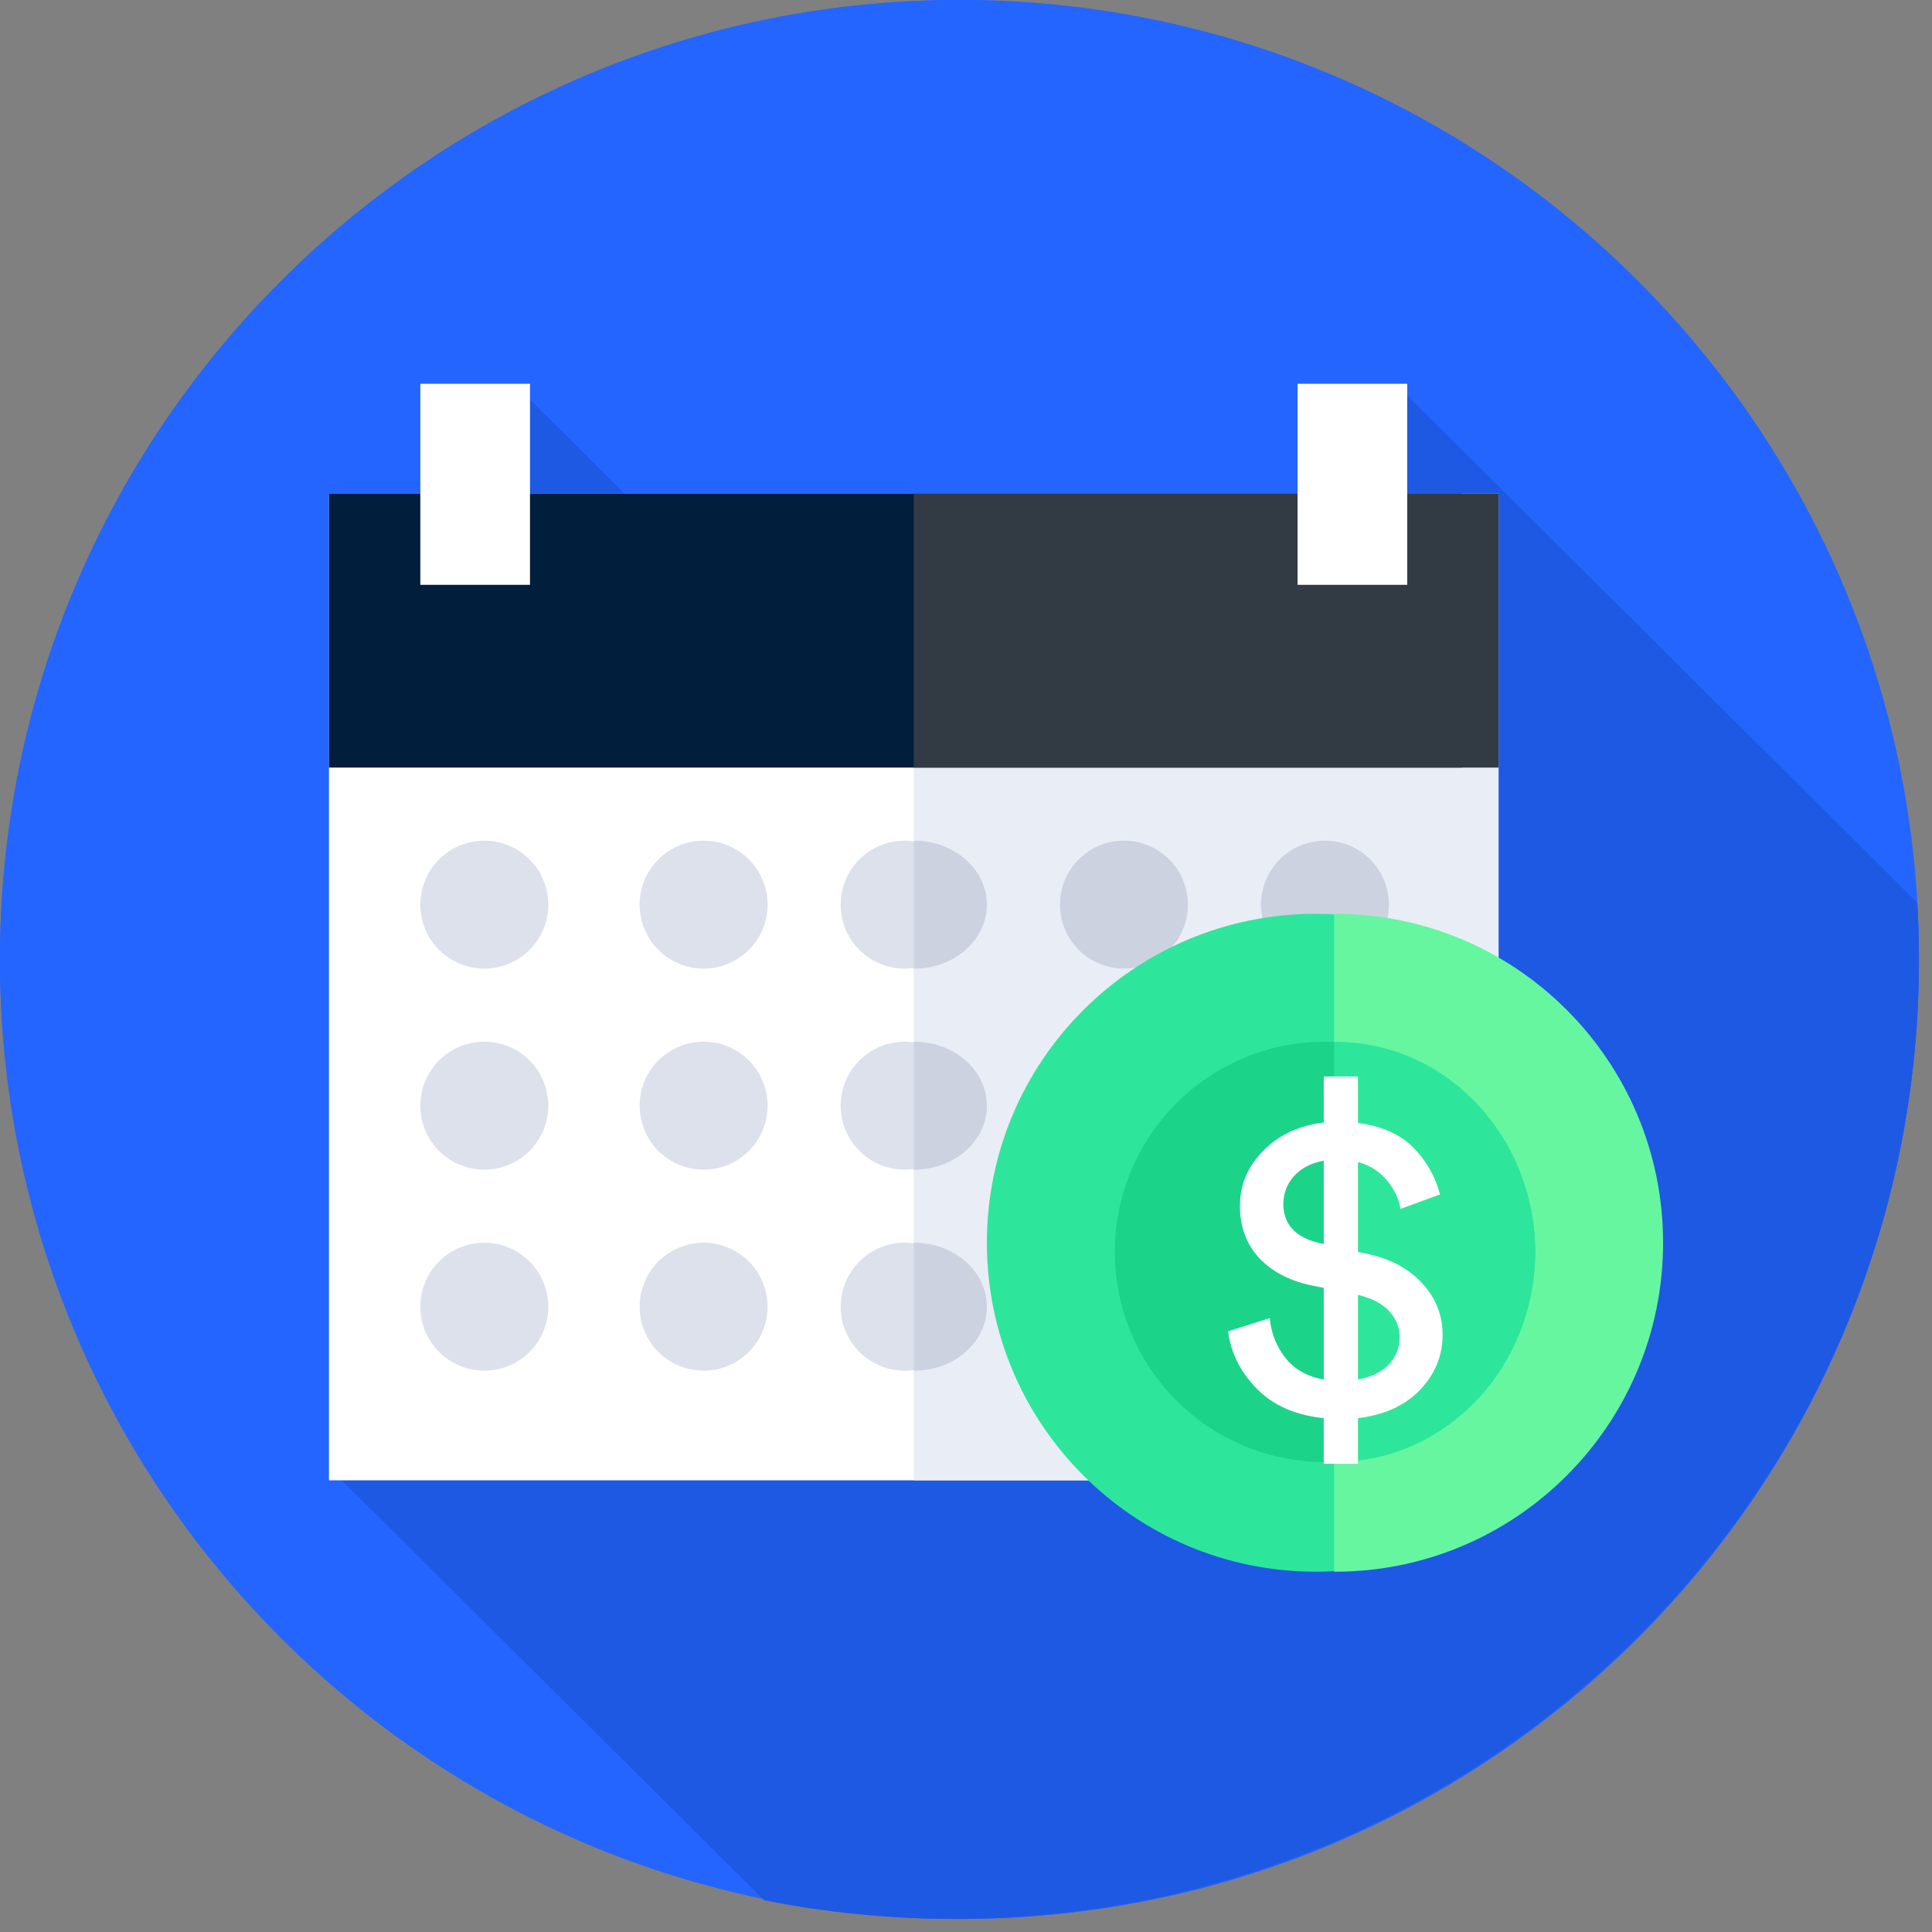 <svg xmlns:xlink="http://www.w3.org/1999/xlink" xmlns="http://www.w3.org/2000/svg" width="74" height="74" viewBox="0 0 74 74">
    <rect x="0" y="0" width="74" height="74" fill="#808080" stroke="none"/>
    <g fill="none" fill-rule="evenodd">
        <path fill="#2465FF" d="M73.5 36.75c0 20.297-16.453 36.75-36.75 36.75S0 57.047 0 36.75 16.453 0 36.75 0 73.5 16.453 73.5 36.75z"/>
        <path fill="#2465FF" d="M73.5 36.75c0 20.297-16.453 36.75-36.75 36.75S0 57.047 0 36.75 16.453 0 36.75 0 73.5 16.453 73.5 36.75z"/>
        <path fill="#1E59E3" d="M73.5 36.763c0-.735-.024-1.465-.067-2.19L53.448 14.7l-8.964 24.658L19.688 14.7 12.6 56.21l16.666 16.574a37.36 37.36 0 0 0 7.29.716C56.96 73.5 73.5 57.052 73.5 36.763z"/>
        <path fill="#FFF" d="M12.6 56.7H56V18.9H12.6z"/>
        <path fill="#E9EDF5" d="M35 56.7h22.4V18.9H35z"/>
        <path fill="#021E3D" d="M12.6 29.4H56V18.9H12.6z"/>
        <path fill="#323B43" d="M35 29.4h22.4V18.9H35z"/>
        <path fill="#FFF" d="M16.1 22.4h4.2v-7.7h-4.2zM49.7 22.4h4.2v-7.7h-4.2z"/>
        <path fill="#DCE1EB" d="M21 34.65a2.45 2.45 0 1 1-4.9 0 2.45 2.45 0 0 1 4.9 0zM29.4 34.65a2.45 2.45 0 1 1-4.9 0 2.45 2.45 0 0 1 4.9 0zM37.1 34.65a2.45 2.45 0 1 1-4.9 0 2.45 2.45 0 0 1 4.9 0z"/>
        <path fill="#CDD2E1" d="M35.014 32.2H35V37.1l.014.001c1.539 0 2.786-1.097 2.786-2.45 0-1.353-1.247-2.45-2.786-2.45zM45.5 34.65a2.45 2.45 0 1 1-4.9 0 2.45 2.45 0 0 1 4.9 0zM53.2 34.65a2.45 2.45 0 1 1-4.9 0 2.45 2.45 0 0 1 4.9 0z"/>
        <path fill="#DCE1EB" d="M21 42.35a2.45 2.45 0 1 1-4.9 0 2.45 2.45 0 0 1 4.9 0zM29.4 42.35a2.45 2.45 0 1 1-4.9 0 2.45 2.45 0 0 1 4.9 0zM37.1 42.35a2.45 2.45 0 1 1-4.9 0 2.45 2.45 0 0 1 4.9 0z"/>
        <path fill="#CDD2E1" d="M35.014 39.9H35v4.9h.014c1.539 0 2.786-1.097 2.786-2.45 0-1.353-1.247-2.45-2.786-2.45z"/>
        <path fill="#DCE1EB" d="M45.5 42.35a2.45 2.45 0 1 1-4.9 0 2.45 2.45 0 0 1 4.9 0zM53.2 42.35a2.45 2.45 0 1 1-4.9 0 2.45 2.45 0 0 1 4.9 0zM21 50.05a2.45 2.45 0 1 1-4.9 0 2.45 2.45 0 0 1 4.9 0zM29.4 50.05a2.45 2.45 0 1 1-4.9 0 2.45 2.45 0 0 1 4.9 0zM37.1 50.05a2.45 2.45 0 1 1-4.9 0 2.45 2.45 0 0 1 4.9 0z"/>
        <path fill="#CDD2E1" d="M35.014 47.6H35v4.9h.014c1.539 0 2.786-1.097 2.786-2.45 0-1.353-1.247-2.45-2.786-2.45z"/>
        <path fill="#DCE1EB" d="M45.5 50.05a2.45 2.45 0 1 1-4.9 0 2.45 2.45 0 0 1 4.9 0zM53.2 50.05a2.45 2.45 0 1 1-4.9 0 2.45 2.45 0 0 1 4.9 0z"/>
        <path fill="#2DE69C" d="M63 47.6c0 6.959-5.642 12.6-12.6 12.6-6.958 0-12.6-5.641-12.6-12.6S43.442 35 50.4 35C57.358 35 63 40.641 63 47.6z"/>
        <path fill="#66F6A0" d="M51.13 35h-.03v25.2h.03c6.942 0 12.57-5.641 12.57-12.6S58.072 35 51.13 35z"/>
        <path fill="#1CD38A" d="M58.8 47.95a8.05 8.05 0 1 1-16.1 0 8.05 8.05 0 0 1 16.1 0z"/>
        <path fill="#2DE69C" d="M51.13 39.9h-.03V56h.03c4.235 0 7.67-3.604 7.67-8.05 0-4.446-3.435-8.05-7.67-8.05z"/>
        <path fill="#FFF" fill-rule="nonzero" d="M52.013 56.066v-1.748c1.019-.123 1.814-.487 2.385-1.092.572-.604.857-1.304.857-2.1 0-.761-.269-1.428-.806-1.999-.538-.571-1.266-.946-2.184-1.125l-.252-.05v-3.445c.47.135.845.375 1.125.723.28.347.448.705.504 1.075l1.512-.555a3.937 3.937 0 0 0-1-1.772c-.498-.52-1.212-.843-2.141-.966v-1.78h-1.31v1.763c-.941.112-1.711.47-2.31 1.075-.6.605-.9 1.31-.9 2.117 0 .807.247 1.473.74 2 .493.526 1.176.879 2.05 1.058l.42.084v3.511c-.628-.112-1.115-.386-1.462-.823a2.838 2.838 0 0 1-.605-1.529l-1.596.504c.1.818.465 1.548 1.092 2.192.627.644 1.484 1.022 2.57 1.134v1.748h1.31zm-1.31-8.417c-1.031-.202-1.546-.711-1.546-1.529 0-.414.137-.773.411-1.075.275-.303.653-.499 1.134-.588v3.192zm1.31 5.191v-3.242c.526.123.924.33 1.193.621.268.291.403.622.403.991 0 .404-.135.75-.403 1.042-.27.291-.667.487-1.193.588z"/>
    </g>
</svg>